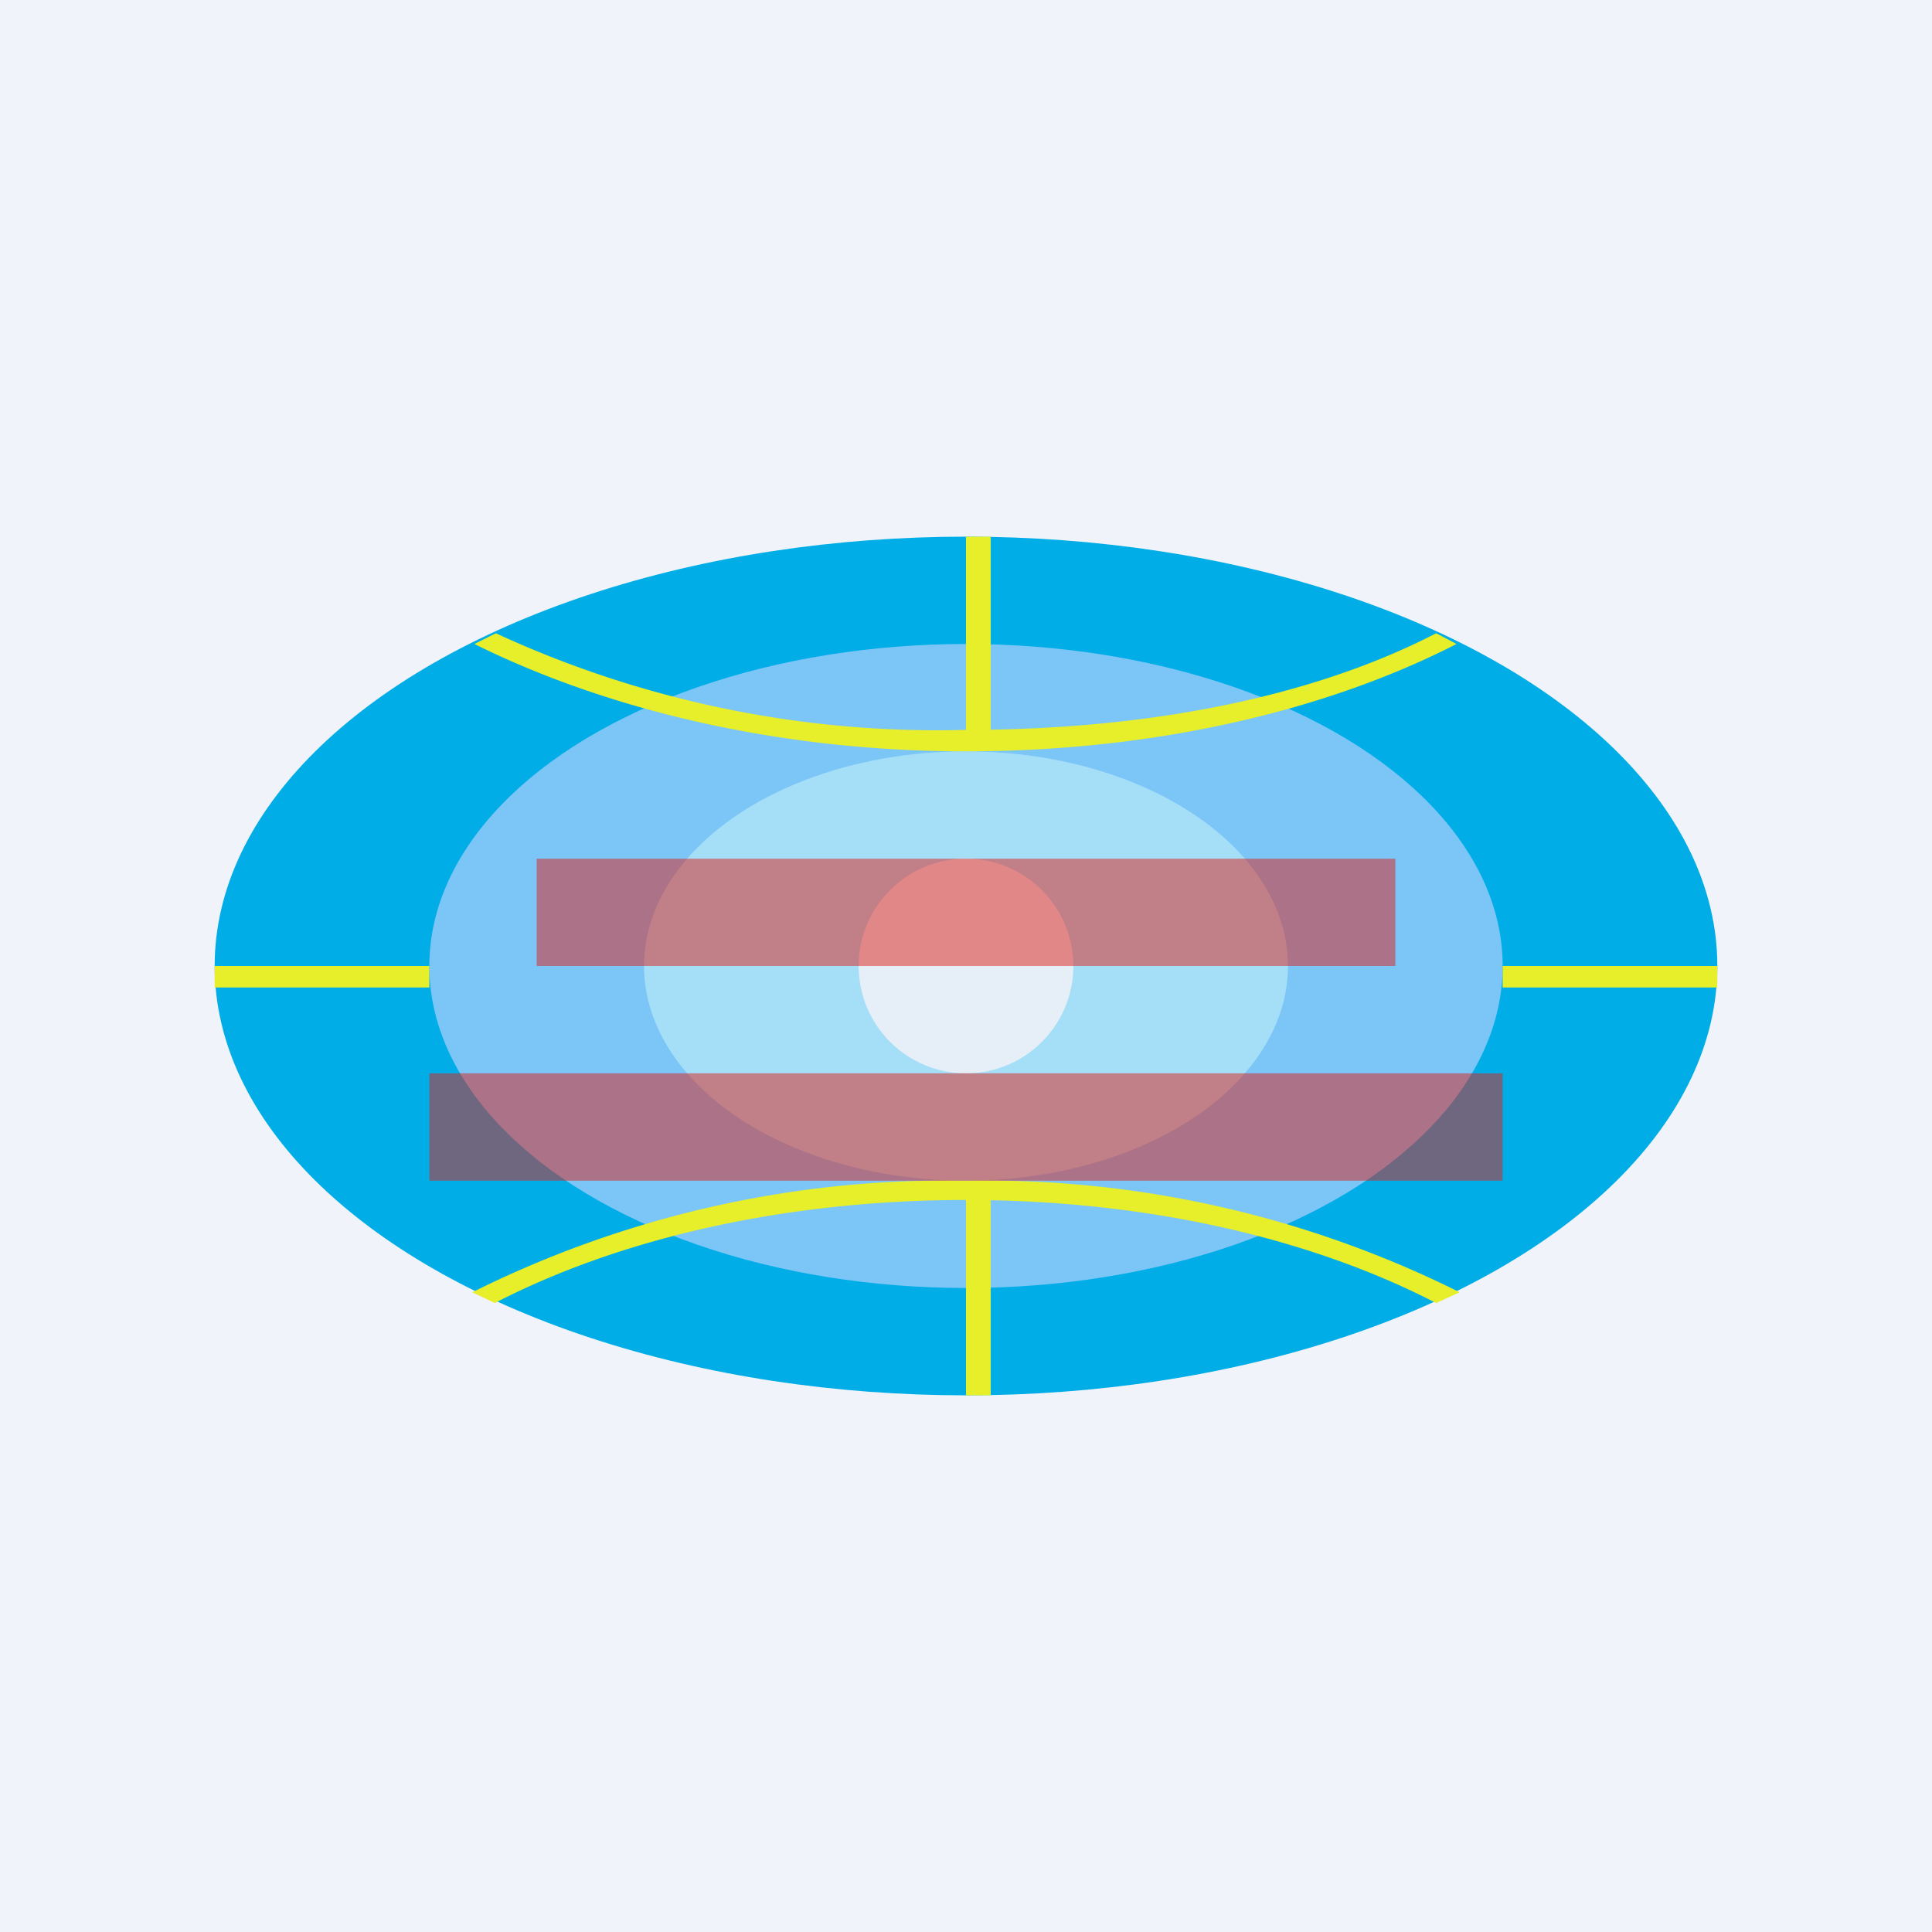 <!-- by TradingView --><svg width="18" height="18" viewBox="0 0 18 18" xmlns="http://www.w3.org/2000/svg"><path fill="#F0F3FA" d="M0 0h18v18H0z"/><ellipse cx="9" cy="9" rx="7" ry="4" fill="#00ADE6"/><ellipse cx="9" cy="9" rx="5" ry="3" fill="#7BC5F7"/><ellipse cx="9" cy="9" rx="3" ry="2" fill="#A5DEF7"/><circle cx="9" cy="9" r="1" fill="#E6EFF7"/><path d="m4.62 5.9-.2.1C5.65 6.61 7.25 7 9 7c1.76 0 3.36-.38 4.57-1a7.48 7.48 0 0 0-.19-.1c-1.16.6-2.7.9-4.38.9a9.8 9.8 0 0 1-4.38-.9Zm8.98 6.14A9.9 9.9 0 0 0 9 11a9.9 9.9 0 0 0-4.6 1.04l.21.1c1.16-.6 2.7-.96 4.39-.96 1.69 0 3.22.36 4.38.96l.22-.1Z" fill="#E6EF29"/><path fill="#E6EF29" d="M9 11.1h.23V13H9zM9 5h.23v1.9H9zM4 9v.2H2V9h2ZM16 9v.2h-2V9h2Z"/><path fill="#DE2119" fill-opacity=".5" d="M5 8h8v1H5zM4 10h10v1H4z"/></svg>
